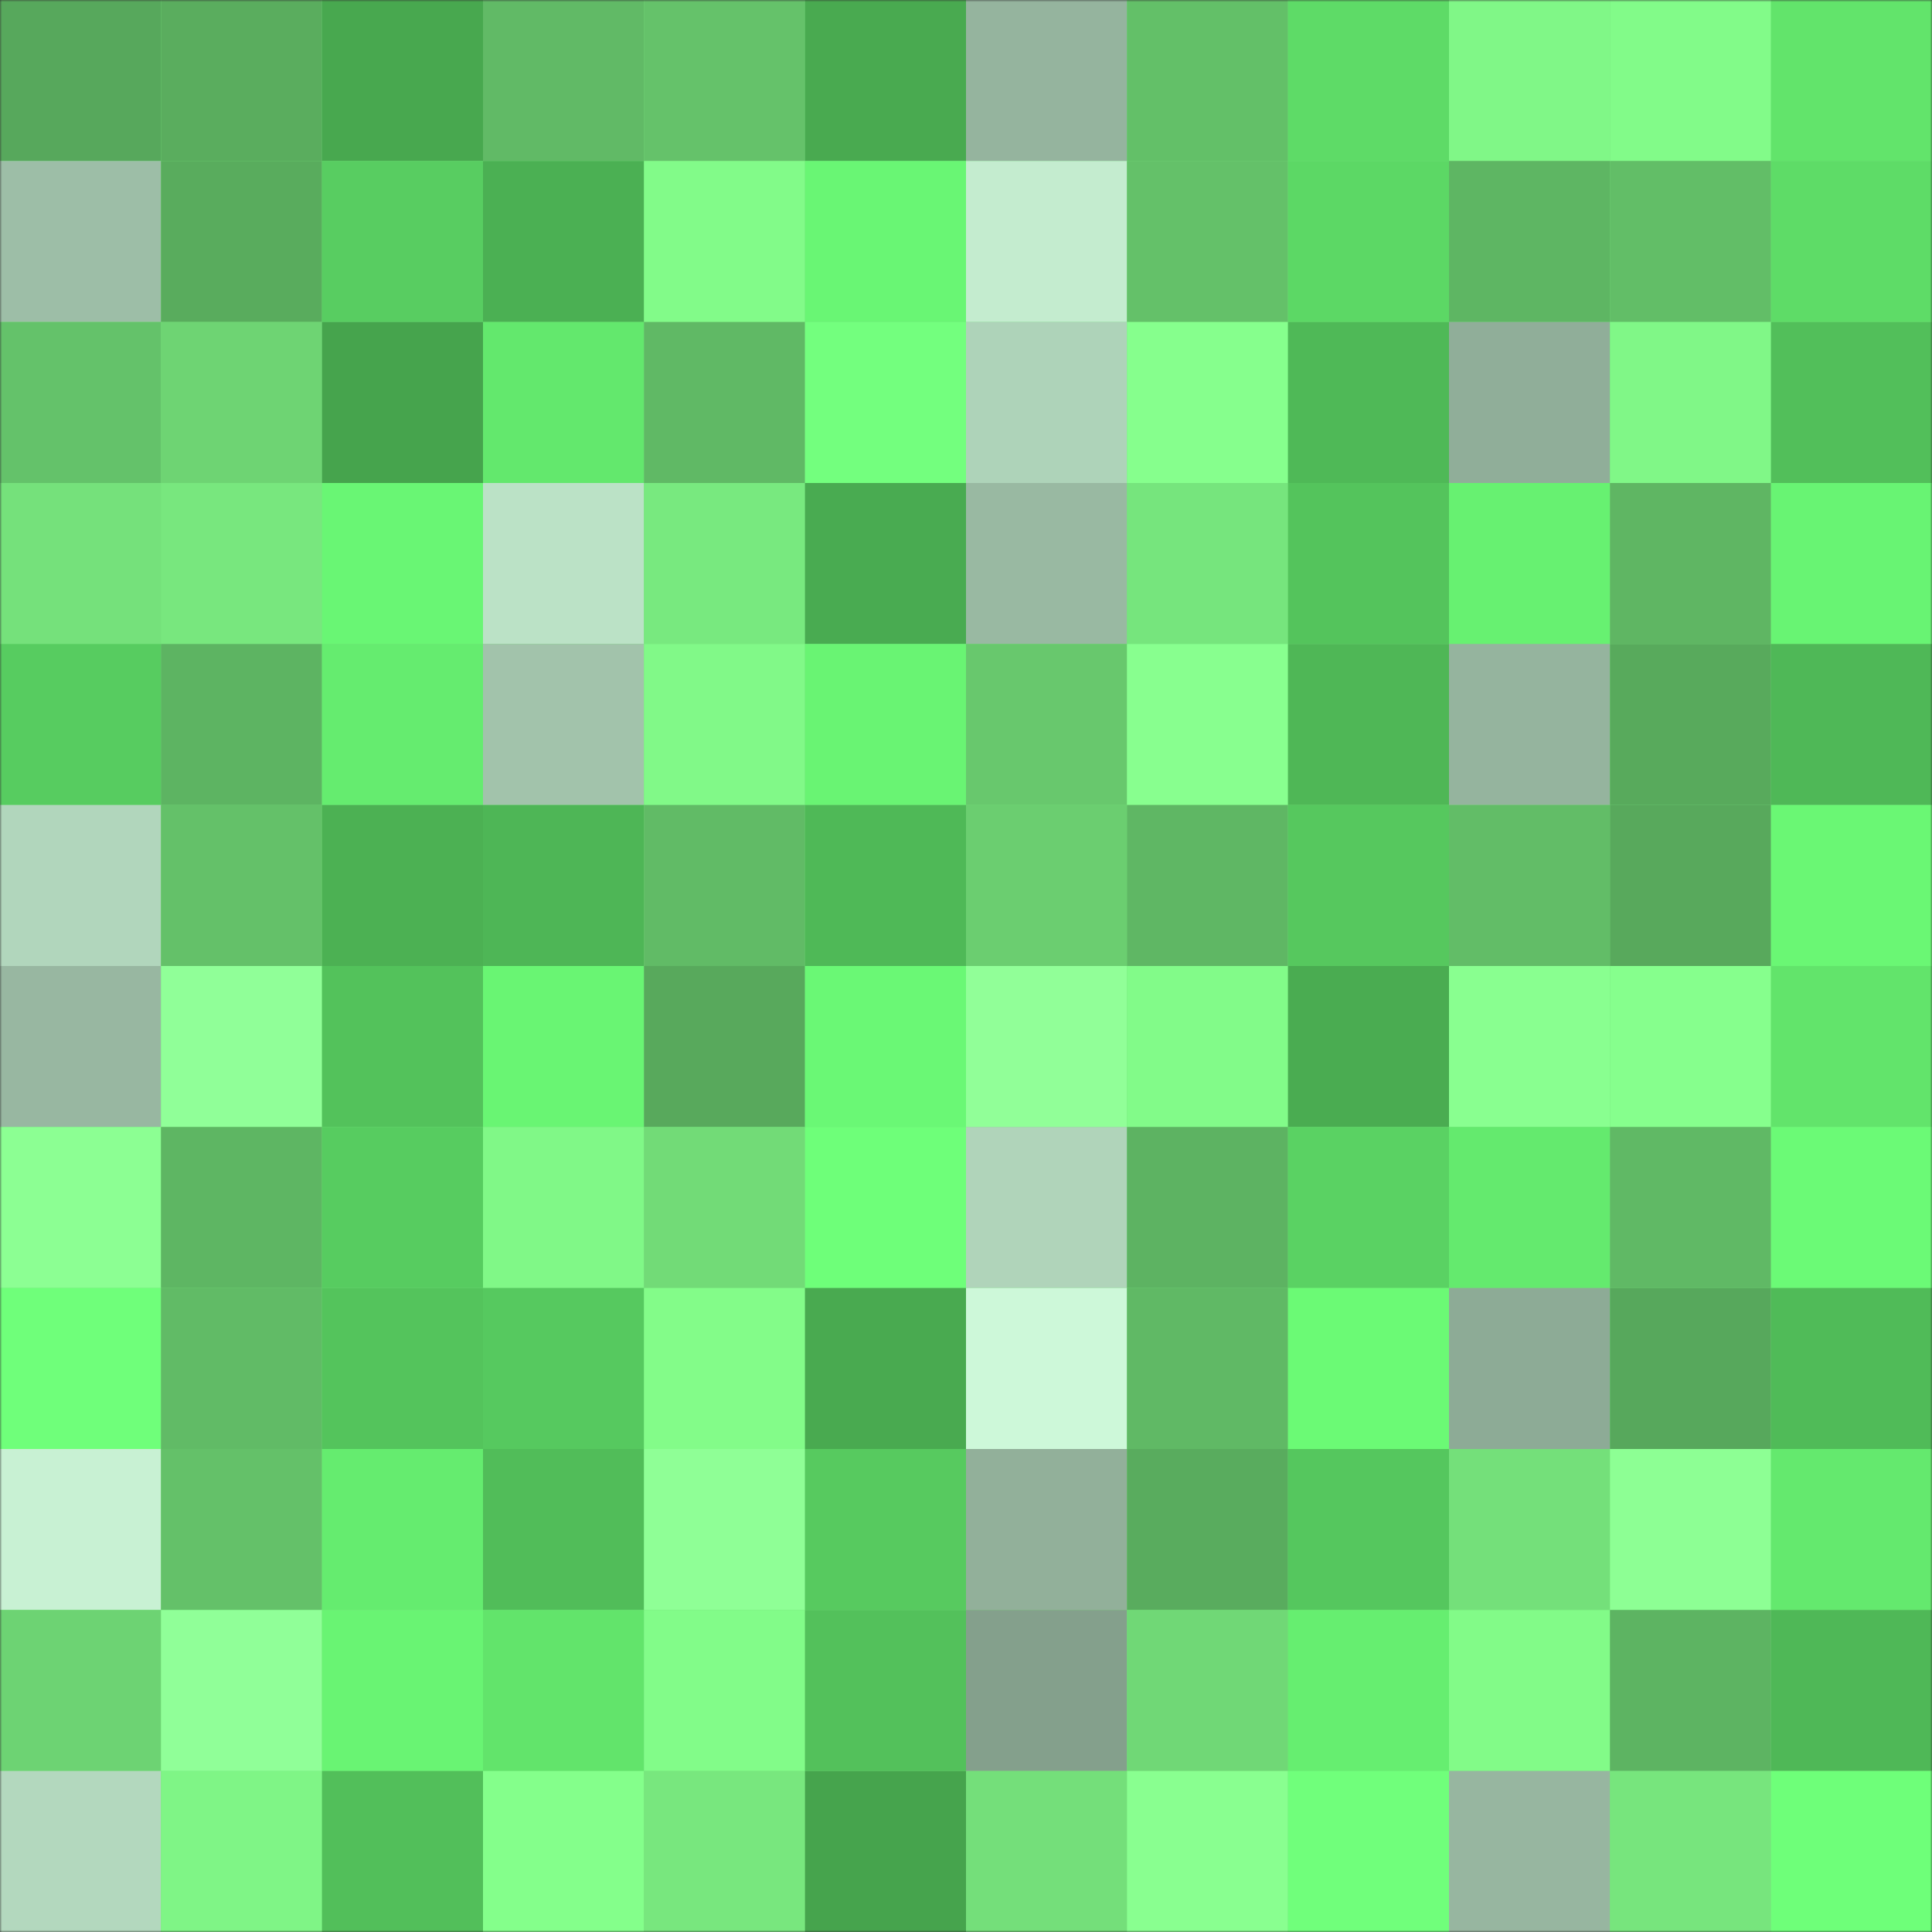 <svg
      viewBox="0 0 480 480"
      fill="none"
      role="img"
      xmlns="http://www.w3.org/2000/svg"
      width="240"
      height="240"
    >
      <rect x="0" y="0" width="480" height="480" fill="#333333" stroke="none"/>
      <mask
        id="2074509259"
        maskUnits="userSpaceOnUse"
        x="0"
        y="0"
        width="480"
        height="480"
      >
        <rect width="480" height="480" fill="#FFFFFF" />
      </mask>
      <g mask="url(#2074509259)">
        <rect width="480" height="480" fill="#74e07a" />
        <rect x="0" y="0" width="40" height="40" fill="#57a85c" /><rect x="40" y="0" width="40" height="40" fill="#5aad5e" /><rect x="80" y="0" width="40" height="40" fill="#48a84f" /><rect x="120" y="0" width="40" height="40" fill="#61ba66" /><rect x="160" y="0" width="40" height="40" fill="#65c26a" /><rect x="200" y="0" width="40" height="40" fill="#49aa50" /><rect x="240" y="0" width="40" height="40" fill="#95b49e" /><rect x="280" y="0" width="40" height="40" fill="#63c068" /><rect x="320" y="0" width="40" height="40" fill="#5edb67" /><rect x="360" y="0" width="40" height="40" fill="#80f787" /><rect x="400" y="0" width="40" height="40" fill="#82fb89" /><rect x="440" y="0" width="40" height="40" fill="#62e46b" /><rect x="0" y="40" width="40" height="40" fill="#9dbea7" /><rect x="40" y="40" width="40" height="40" fill="#59ac5d" /><rect x="80" y="40" width="40" height="40" fill="#58cd61" /><rect x="120" y="40" width="40" height="40" fill="#4bb053" /><rect x="160" y="40" width="40" height="40" fill="#82fb89" /><rect x="200" y="40" width="40" height="40" fill="#69f674" /><rect x="240" y="40" width="40" height="40" fill="#c4eccf" /><rect x="280" y="40" width="40" height="40" fill="#64c169" /><rect x="320" y="40" width="40" height="40" fill="#5cd865" /><rect x="360" y="40" width="40" height="40" fill="#5eb663" /><rect x="400" y="40" width="40" height="40" fill="#62be67" /><rect x="440" y="40" width="40" height="40" fill="#5edc67" /><rect x="0" y="80" width="40" height="40" fill="#64c26a" /><rect x="40" y="80" width="40" height="40" fill="#6ed473" /><rect x="80" y="80" width="40" height="40" fill="#46a44d" /><rect x="120" y="80" width="40" height="40" fill="#63e86d" /><rect x="160" y="80" width="40" height="40" fill="#60b965" /><rect x="200" y="80" width="40" height="40" fill="#73ff7e" /><rect x="240" y="80" width="40" height="40" fill="#aed3b9" /><rect x="280" y="80" width="40" height="40" fill="#86ff8d" /><rect x="320" y="80" width="40" height="40" fill="#4fb957" /><rect x="360" y="80" width="40" height="40" fill="#90ae99" /><rect x="400" y="80" width="40" height="40" fill="#80f787" /><rect x="440" y="80" width="40" height="40" fill="#52bf5a" /><rect x="0" y="120" width="40" height="40" fill="#75e17b" /><rect x="40" y="120" width="40" height="40" fill="#78e77e" /><rect x="80" y="120" width="40" height="40" fill="#69f674" /><rect x="120" y="120" width="40" height="40" fill="#bbe2c6" /><rect x="160" y="120" width="40" height="40" fill="#78e97f" /><rect x="200" y="120" width="40" height="40" fill="#49ab51" /><rect x="240" y="120" width="40" height="40" fill="#99b9a2" /><rect x="280" y="120" width="40" height="40" fill="#76e57d" /><rect x="320" y="120" width="40" height="40" fill="#54c45c" /><rect x="360" y="120" width="40" height="40" fill="#67f171" /><rect x="400" y="120" width="40" height="40" fill="#5fb663" /><rect x="440" y="120" width="40" height="40" fill="#68f473" /><rect x="0" y="160" width="40" height="40" fill="#57cc60" /><rect x="40" y="160" width="40" height="40" fill="#5db462" /><rect x="80" y="160" width="40" height="40" fill="#65ec6f" /><rect x="120" y="160" width="40" height="40" fill="#a2c3ab" /><rect x="160" y="160" width="40" height="40" fill="#81f988" /><rect x="200" y="160" width="40" height="40" fill="#69f473" /><rect x="240" y="160" width="40" height="40" fill="#68c86d" /><rect x="280" y="160" width="40" height="40" fill="#88ff8f" /><rect x="320" y="160" width="40" height="40" fill="#4fb756" /><rect x="360" y="160" width="40" height="40" fill="#95b49e" /><rect x="400" y="160" width="40" height="40" fill="#58aa5c" /><rect x="440" y="160" width="40" height="40" fill="#4fb857" /><rect x="0" y="200" width="40" height="40" fill="#b1d6bc" /><rect x="40" y="200" width="40" height="40" fill="#64c169" /><rect x="80" y="200" width="40" height="40" fill="#4cb153" /><rect x="120" y="200" width="40" height="40" fill="#4eb656" /><rect x="160" y="200" width="40" height="40" fill="#61bb66" /><rect x="200" y="200" width="40" height="40" fill="#4fb957" /><rect x="240" y="200" width="40" height="40" fill="#6bce70" /><rect x="280" y="200" width="40" height="40" fill="#5fb764" /><rect x="320" y="200" width="40" height="40" fill="#56c85e" /><rect x="360" y="200" width="40" height="40" fill="#62bd67" /><rect x="400" y="200" width="40" height="40" fill="#58a95c" /><rect x="440" y="200" width="40" height="40" fill="#6af774" /><rect x="0" y="240" width="40" height="40" fill="#98b7a1" /><rect x="40" y="240" width="40" height="40" fill="#90ff98" /><rect x="80" y="240" width="40" height="40" fill="#53c25b" /><rect x="120" y="240" width="40" height="40" fill="#69f573" /><rect x="160" y="240" width="40" height="40" fill="#58a95c" /><rect x="200" y="240" width="40" height="40" fill="#6af875" /><rect x="240" y="240" width="40" height="40" fill="#91ff98" /><rect x="280" y="240" width="40" height="40" fill="#82fb89" /><rect x="320" y="240" width="40" height="40" fill="#4aac51" /><rect x="360" y="240" width="40" height="40" fill="#89ff90" /><rect x="400" y="240" width="40" height="40" fill="#86ff8d" /><rect x="440" y="240" width="40" height="40" fill="#62e46b" /><rect x="0" y="280" width="40" height="40" fill="#8cff93" /><rect x="40" y="280" width="40" height="40" fill="#5eb663" /><rect x="80" y="280" width="40" height="40" fill="#57cc60" /><rect x="120" y="280" width="40" height="40" fill="#80f887" /><rect x="160" y="280" width="40" height="40" fill="#72db77" /><rect x="200" y="280" width="40" height="40" fill="#6eff79" /><rect x="240" y="280" width="40" height="40" fill="#b0d4ba" /><rect x="280" y="280" width="40" height="40" fill="#5db362" /><rect x="320" y="280" width="40" height="40" fill="#5ad263" /><rect x="360" y="280" width="40" height="40" fill="#64ea6e" /><rect x="400" y="280" width="40" height="40" fill="#60b965" /><rect x="440" y="280" width="40" height="40" fill="#6bfa76" /><rect x="0" y="320" width="40" height="40" fill="#6fff7a" /><rect x="40" y="320" width="40" height="40" fill="#61bb66" /><rect x="80" y="320" width="40" height="40" fill="#54c45c" /><rect x="120" y="320" width="40" height="40" fill="#56c95f" /><rect x="160" y="320" width="40" height="40" fill="#83fc89" /><rect x="200" y="320" width="40" height="40" fill="#49aa50" /><rect x="240" y="320" width="40" height="40" fill="#cdf8d9" /><rect x="280" y="320" width="40" height="40" fill="#60b965" /><rect x="320" y="320" width="40" height="40" fill="#6bfa75" /><rect x="360" y="320" width="40" height="40" fill="#8dab96" /><rect x="400" y="320" width="40" height="40" fill="#57a85c" /><rect x="440" y="320" width="40" height="40" fill="#50bb58" /><rect x="0" y="360" width="40" height="40" fill="#c8f1d3" /><rect x="40" y="360" width="40" height="40" fill="#64c169" /><rect x="80" y="360" width="40" height="40" fill="#65ec6f" /><rect x="120" y="360" width="40" height="40" fill="#51bd59" /><rect x="160" y="360" width="40" height="40" fill="#8fff96" /><rect x="200" y="360" width="40" height="40" fill="#57ca5f" /><rect x="240" y="360" width="40" height="40" fill="#92b09a" /><rect x="280" y="360" width="40" height="40" fill="#59ac5e" /><rect x="320" y="360" width="40" height="40" fill="#55c75e" /><rect x="360" y="360" width="40" height="40" fill="#74e07a" /><rect x="400" y="360" width="40" height="40" fill="#8dff94" /><rect x="440" y="360" width="40" height="40" fill="#64e96e" /><rect x="0" y="400" width="40" height="40" fill="#6dd373" /><rect x="40" y="400" width="40" height="40" fill="#90ff98" /><rect x="80" y="400" width="40" height="40" fill="#69f473" /><rect x="120" y="400" width="40" height="40" fill="#62e46b" /><rect x="160" y="400" width="40" height="40" fill="#82fc89" /><rect x="200" y="400" width="40" height="40" fill="#53c15b" /><rect x="240" y="400" width="40" height="40" fill="#84a08c" /><rect x="280" y="400" width="40" height="40" fill="#70d876" /><rect x="320" y="400" width="40" height="40" fill="#66ee70" /><rect x="360" y="400" width="40" height="40" fill="#82fb88" /><rect x="400" y="400" width="40" height="40" fill="#5db462" /><rect x="440" y="400" width="40" height="40" fill="#4fb857" /><rect x="0" y="440" width="40" height="40" fill="#b3d8be" /><rect x="40" y="440" width="40" height="40" fill="#7ff586" /><rect x="80" y="440" width="40" height="40" fill="#52bf5a" /><rect x="120" y="440" width="40" height="40" fill="#84ff8b" /><rect x="160" y="440" width="40" height="40" fill="#78e77e" /><rect x="200" y="440" width="40" height="40" fill="#46a44d" /><rect x="240" y="440" width="40" height="40" fill="#74df7a" /><rect x="280" y="440" width="40" height="40" fill="#89ff90" /><rect x="320" y="440" width="40" height="40" fill="#70ff7b" /><rect x="360" y="440" width="40" height="40" fill="#97b6a0" /><rect x="400" y="440" width="40" height="40" fill="#77e57d" /><rect x="440" y="440" width="40" height="40" fill="#6eff79" />
      </g>
    </svg>
